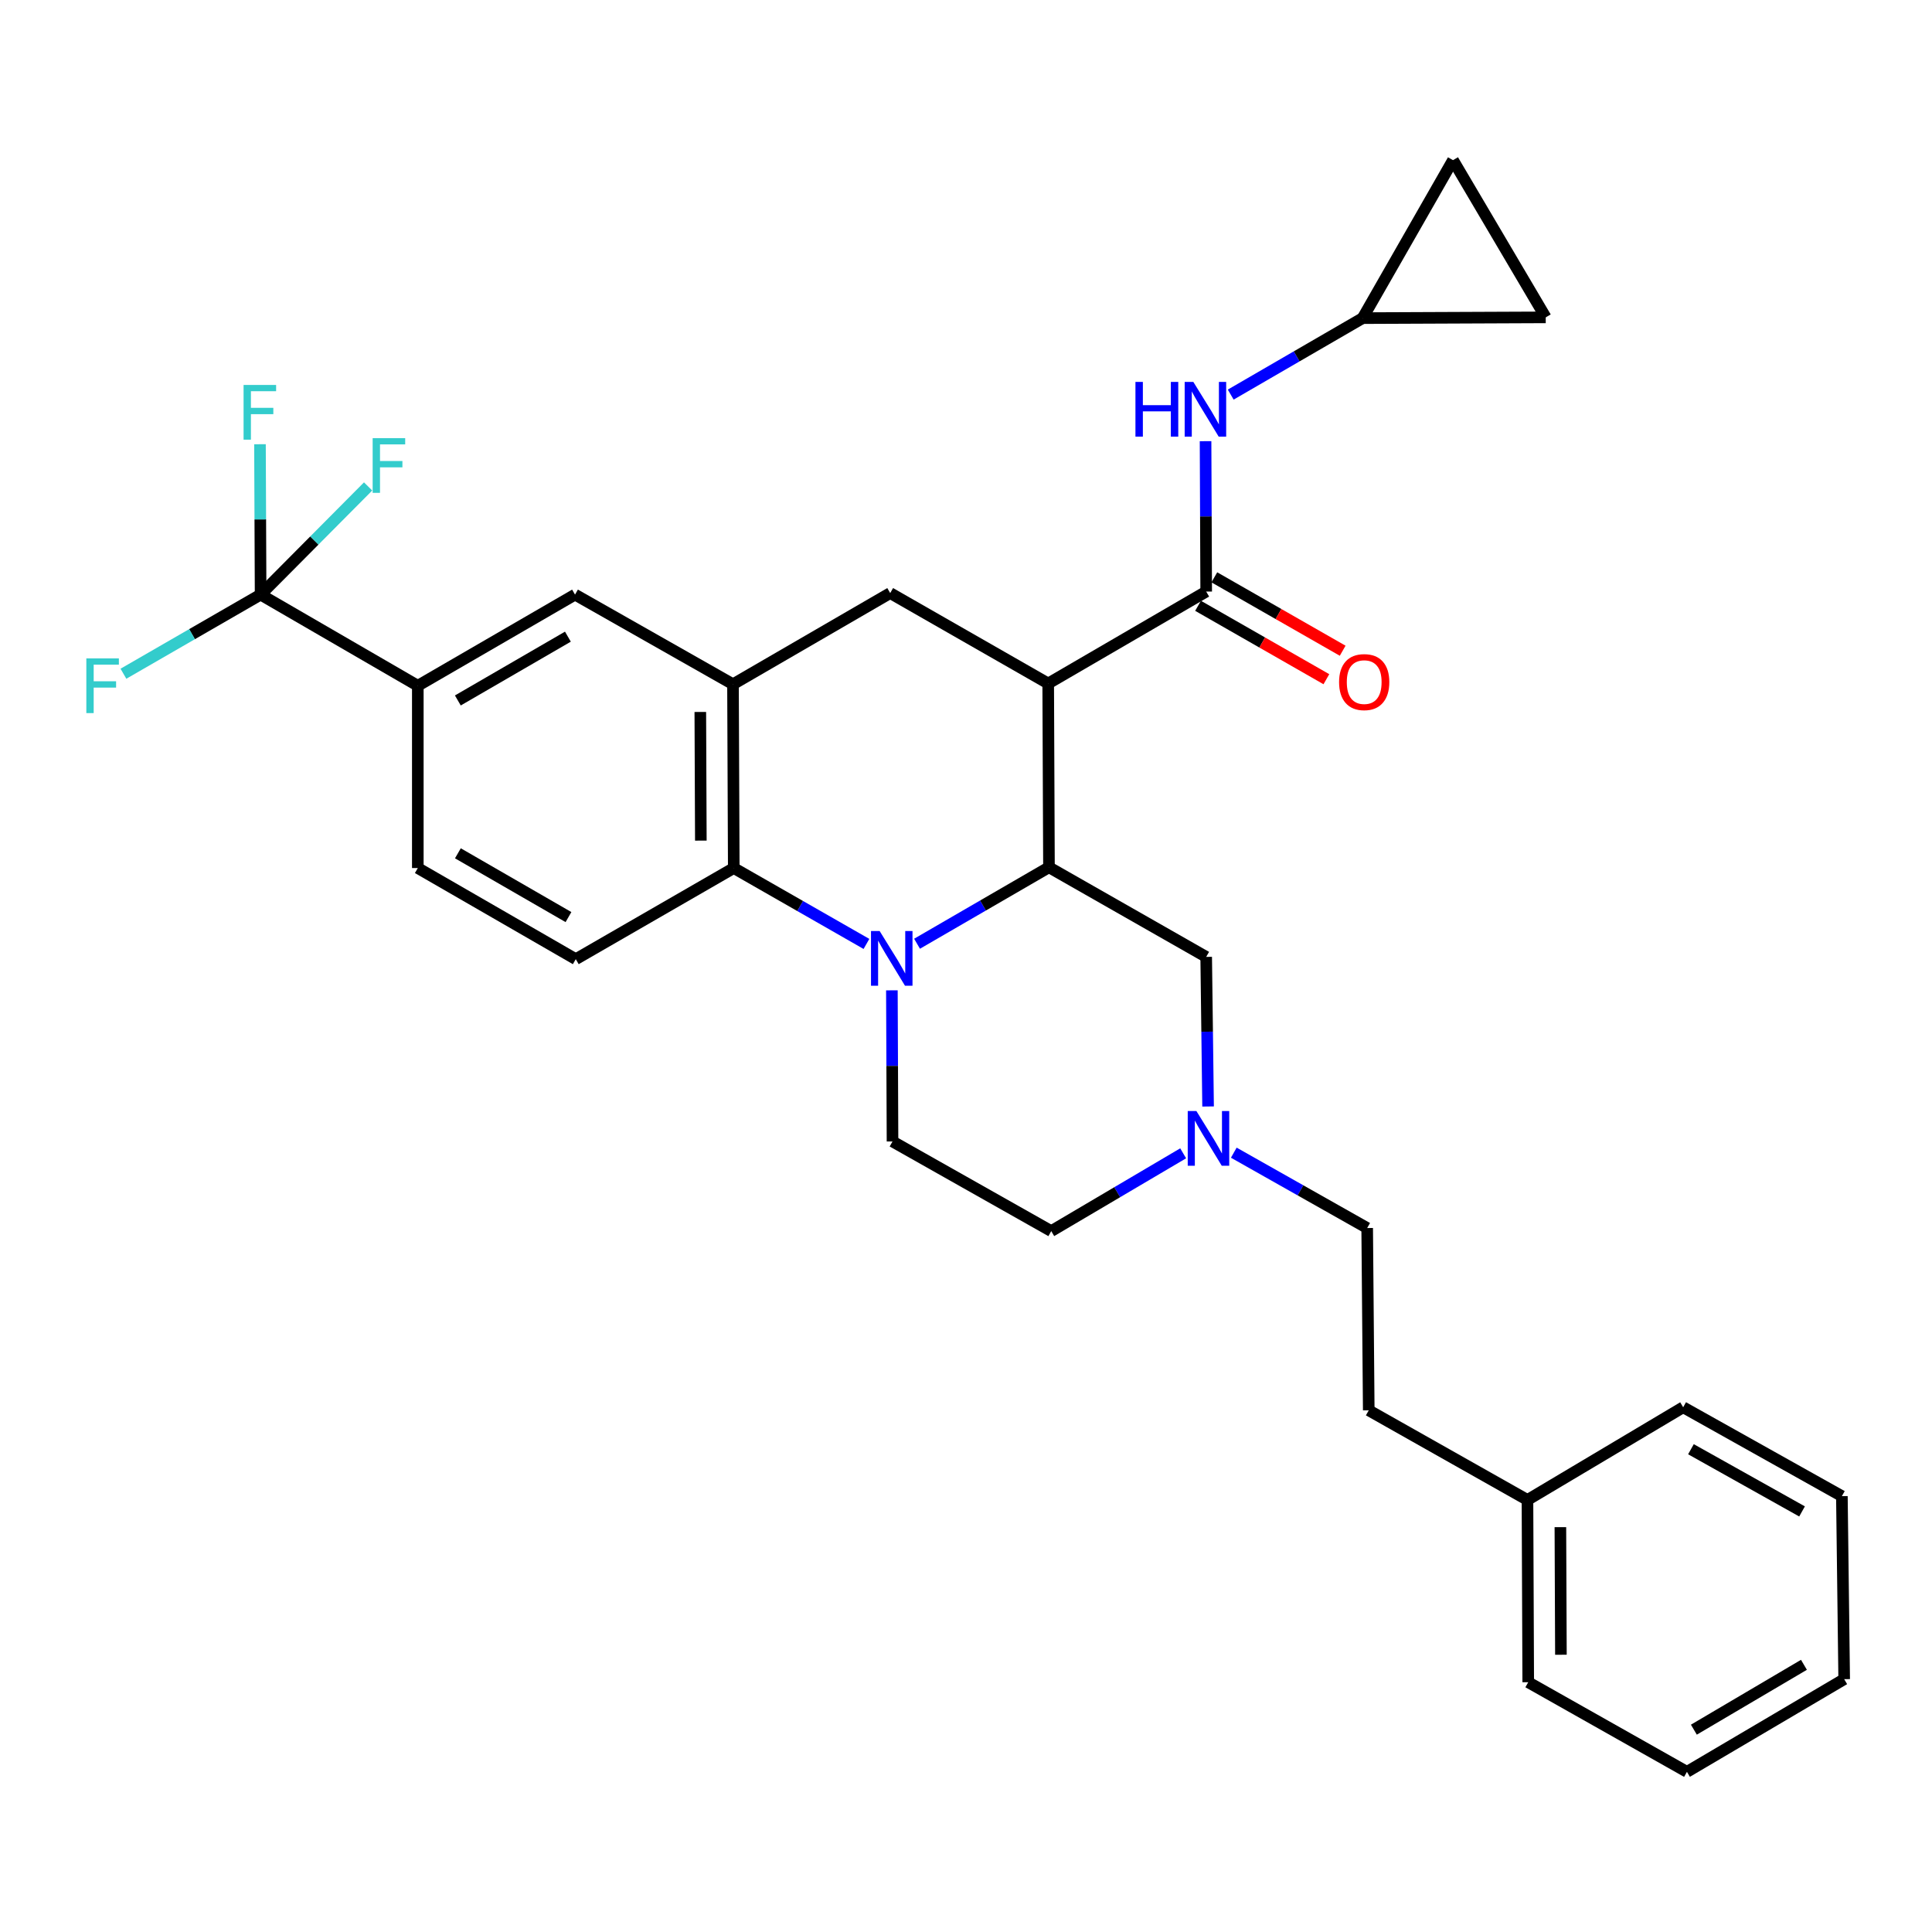 <?xml version='1.0' encoding='iso-8859-1'?>
<svg version='1.1' baseProfile='full'
              xmlns='http://www.w3.org/2000/svg'
                      xmlns:rdkit='http://www.rdkit.org/xml'
                      xmlns:xlink='http://www.w3.org/1999/xlink'
                  xml:space='preserve'
width='1000px' height='1000px' viewBox='0 0 1000 1000'>
<!-- END OF HEADER -->
<rect style='opacity:1.0;fill:#FFFFFF;stroke:none' width='1000' height='1000' x='0' y='0'> </rect>
<path class='bond-1' d='M 474.659,488.479 L 508.802,468.691' style='fill:none;fill-rule:evenodd;stroke:#0000FF;stroke-width:6px;stroke-linecap:butt;stroke-linejoin:miter;stroke-opacity:1' />
<path class='bond-1' d='M 508.802,468.691 L 542.945,448.902' style='fill:none;fill-rule:evenodd;stroke:#000000;stroke-width:6px;stroke-linecap:butt;stroke-linejoin:miter;stroke-opacity:1' />
<path class='bond-3' d='M 448.473,488.577 L 414.134,468.938' style='fill:none;fill-rule:evenodd;stroke:#0000FF;stroke-width:6px;stroke-linecap:butt;stroke-linejoin:miter;stroke-opacity:1' />
<path class='bond-3' d='M 414.134,468.938 L 379.795,449.299' style='fill:none;fill-rule:evenodd;stroke:#000000;stroke-width:6px;stroke-linecap:butt;stroke-linejoin:miter;stroke-opacity:1' />
<path class='bond-9' d='M 461.637,512.595 L 461.801,551.707' style='fill:none;fill-rule:evenodd;stroke:#0000FF;stroke-width:6px;stroke-linecap:butt;stroke-linejoin:miter;stroke-opacity:1' />
<path class='bond-9' d='M 461.801,551.707 L 461.964,590.819' style='fill:none;fill-rule:evenodd;stroke:#000000;stroke-width:6px;stroke-linecap:butt;stroke-linejoin:miter;stroke-opacity:1' />
<path class='bond-0' d='M 542.549,353.773 L 542.945,448.902' style='fill:none;fill-rule:evenodd;stroke:#000000;stroke-width:6px;stroke-linecap:butt;stroke-linejoin:miter;stroke-opacity:1' />
<path class='bond-2' d='M 542.549,353.773 L 624.322,306.194' style='fill:none;fill-rule:evenodd;stroke:#000000;stroke-width:6px;stroke-linecap:butt;stroke-linejoin:miter;stroke-opacity:1' />
<path class='bond-6' d='M 542.549,353.773 L 460.766,306.976' style='fill:none;fill-rule:evenodd;stroke:#000000;stroke-width:6px;stroke-linecap:butt;stroke-linejoin:miter;stroke-opacity:1' />
<path class='bond-12' d='M 542.945,448.902 L 624.322,495.284' style='fill:none;fill-rule:evenodd;stroke:#000000;stroke-width:6px;stroke-linecap:butt;stroke-linejoin:miter;stroke-opacity:1' />
<path class='bond-7' d='M 624.322,306.194 L 624.158,267.275' style='fill:none;fill-rule:evenodd;stroke:#000000;stroke-width:6px;stroke-linecap:butt;stroke-linejoin:miter;stroke-opacity:1' />
<path class='bond-7' d='M 624.158,267.275 L 623.995,228.356' style='fill:none;fill-rule:evenodd;stroke:#0000FF;stroke-width:6px;stroke-linecap:butt;stroke-linejoin:miter;stroke-opacity:1' />
<path class='bond-17' d='M 620.107,313.563 L 653.32,332.56' style='fill:none;fill-rule:evenodd;stroke:#000000;stroke-width:6px;stroke-linecap:butt;stroke-linejoin:miter;stroke-opacity:1' />
<path class='bond-17' d='M 653.32,332.56 L 686.534,351.557' style='fill:none;fill-rule:evenodd;stroke:#FF0000;stroke-width:6px;stroke-linecap:butt;stroke-linejoin:miter;stroke-opacity:1' />
<path class='bond-17' d='M 628.537,298.824 L 661.75,317.821' style='fill:none;fill-rule:evenodd;stroke:#000000;stroke-width:6px;stroke-linecap:butt;stroke-linejoin:miter;stroke-opacity:1' />
<path class='bond-17' d='M 661.75,317.821 L 694.964,336.819' style='fill:none;fill-rule:evenodd;stroke:#FF0000;stroke-width:6px;stroke-linecap:butt;stroke-linejoin:miter;stroke-opacity:1' />
<path class='bond-4' d='M 379.795,449.299 L 379.399,354.169' style='fill:none;fill-rule:evenodd;stroke:#000000;stroke-width:6px;stroke-linecap:butt;stroke-linejoin:miter;stroke-opacity:1' />
<path class='bond-4' d='M 362.757,435.1 L 362.479,368.509' style='fill:none;fill-rule:evenodd;stroke:#000000;stroke-width:6px;stroke-linecap:butt;stroke-linejoin:miter;stroke-opacity:1' />
<path class='bond-14' d='M 379.795,449.299 L 298.022,496.463' style='fill:none;fill-rule:evenodd;stroke:#000000;stroke-width:6px;stroke-linecap:butt;stroke-linejoin:miter;stroke-opacity:1' />
<path class='bond-11' d='M 379.399,354.169 L 297.635,307.769' style='fill:none;fill-rule:evenodd;stroke:#000000;stroke-width:6px;stroke-linecap:butt;stroke-linejoin:miter;stroke-opacity:1' />
<path class='bond-32' d='M 379.399,354.169 L 460.766,306.976' style='fill:none;fill-rule:evenodd;stroke:#000000;stroke-width:6px;stroke-linecap:butt;stroke-linejoin:miter;stroke-opacity:1' />
<path class='bond-5' d='M 134.891,307.769 L 216.258,354.942' style='fill:none;fill-rule:evenodd;stroke:#000000;stroke-width:6px;stroke-linecap:butt;stroke-linejoin:miter;stroke-opacity:1' />
<path class='bond-20' d='M 134.891,307.769 L 134.728,268.85' style='fill:none;fill-rule:evenodd;stroke:#000000;stroke-width:6px;stroke-linecap:butt;stroke-linejoin:miter;stroke-opacity:1' />
<path class='bond-20' d='M 134.728,268.85 L 134.564,229.931' style='fill:none;fill-rule:evenodd;stroke:#33CCCC;stroke-width:6px;stroke-linecap:butt;stroke-linejoin:miter;stroke-opacity:1' />
<path class='bond-21' d='M 134.891,307.769 L 99.39,328.246' style='fill:none;fill-rule:evenodd;stroke:#000000;stroke-width:6px;stroke-linecap:butt;stroke-linejoin:miter;stroke-opacity:1' />
<path class='bond-21' d='M 99.39,328.246 L 63.889,348.724' style='fill:none;fill-rule:evenodd;stroke:#33CCCC;stroke-width:6px;stroke-linecap:butt;stroke-linejoin:miter;stroke-opacity:1' />
<path class='bond-22' d='M 134.891,307.769 L 162.711,279.775' style='fill:none;fill-rule:evenodd;stroke:#000000;stroke-width:6px;stroke-linecap:butt;stroke-linejoin:miter;stroke-opacity:1' />
<path class='bond-22' d='M 162.711,279.775 L 190.532,251.78' style='fill:none;fill-rule:evenodd;stroke:#33CCCC;stroke-width:6px;stroke-linecap:butt;stroke-linejoin:miter;stroke-opacity:1' />
<path class='bond-13' d='M 637.017,204.247 L 671.155,184.455' style='fill:none;fill-rule:evenodd;stroke:#0000FF;stroke-width:6px;stroke-linecap:butt;stroke-linejoin:miter;stroke-opacity:1' />
<path class='bond-13' d='M 671.155,184.455 L 705.293,164.664' style='fill:none;fill-rule:evenodd;stroke:#000000;stroke-width:6px;stroke-linecap:butt;stroke-linejoin:miter;stroke-opacity:1' />
<path class='bond-8' d='M 216.258,354.942 L 297.635,307.769' style='fill:none;fill-rule:evenodd;stroke:#000000;stroke-width:6px;stroke-linecap:butt;stroke-linejoin:miter;stroke-opacity:1' />
<path class='bond-8' d='M 236.98,362.556 L 293.944,329.534' style='fill:none;fill-rule:evenodd;stroke:#000000;stroke-width:6px;stroke-linecap:butt;stroke-linejoin:miter;stroke-opacity:1' />
<path class='bond-33' d='M 216.258,354.942 L 216.258,449.299' style='fill:none;fill-rule:evenodd;stroke:#000000;stroke-width:6px;stroke-linecap:butt;stroke-linejoin:miter;stroke-opacity:1' />
<path class='bond-19' d='M 461.964,590.819 L 544.124,637.219' style='fill:none;fill-rule:evenodd;stroke:#000000;stroke-width:6px;stroke-linecap:butt;stroke-linejoin:miter;stroke-opacity:1' />
<path class='bond-10' d='M 625.301,572.716 L 624.812,534' style='fill:none;fill-rule:evenodd;stroke:#0000FF;stroke-width:6px;stroke-linecap:butt;stroke-linejoin:miter;stroke-opacity:1' />
<path class='bond-10' d='M 624.812,534 L 624.322,495.284' style='fill:none;fill-rule:evenodd;stroke:#000000;stroke-width:6px;stroke-linecap:butt;stroke-linejoin:miter;stroke-opacity:1' />
<path class='bond-23' d='M 638.609,596.624 L 673.13,616.124' style='fill:none;fill-rule:evenodd;stroke:#0000FF;stroke-width:6px;stroke-linecap:butt;stroke-linejoin:miter;stroke-opacity:1' />
<path class='bond-23' d='M 673.13,616.124 L 707.651,635.625' style='fill:none;fill-rule:evenodd;stroke:#000000;stroke-width:6px;stroke-linecap:butt;stroke-linejoin:miter;stroke-opacity:1' />
<path class='bond-31' d='M 612.408,596.951 L 578.266,617.085' style='fill:none;fill-rule:evenodd;stroke:#0000FF;stroke-width:6px;stroke-linecap:butt;stroke-linejoin:miter;stroke-opacity:1' />
<path class='bond-31' d='M 578.266,617.085 L 544.124,637.219' style='fill:none;fill-rule:evenodd;stroke:#000000;stroke-width:6px;stroke-linecap:butt;stroke-linejoin:miter;stroke-opacity:1' />
<path class='bond-15' d='M 705.293,164.664 L 752.07,82.9' style='fill:none;fill-rule:evenodd;stroke:#000000;stroke-width:6px;stroke-linecap:butt;stroke-linejoin:miter;stroke-opacity:1' />
<path class='bond-16' d='M 705.293,164.664 L 800.064,164.267' style='fill:none;fill-rule:evenodd;stroke:#000000;stroke-width:6px;stroke-linecap:butt;stroke-linejoin:miter;stroke-opacity:1' />
<path class='bond-18' d='M 298.022,496.463 L 216.258,449.299' style='fill:none;fill-rule:evenodd;stroke:#000000;stroke-width:6px;stroke-linecap:butt;stroke-linejoin:miter;stroke-opacity:1' />
<path class='bond-18' d='M 294.241,474.681 L 237.007,441.666' style='fill:none;fill-rule:evenodd;stroke:#000000;stroke-width:6px;stroke-linecap:butt;stroke-linejoin:miter;stroke-opacity:1' />
<path class='bond-34' d='M 752.07,82.9 L 800.064,164.267' style='fill:none;fill-rule:evenodd;stroke:#000000;stroke-width:6px;stroke-linecap:butt;stroke-linejoin:miter;stroke-opacity:1' />
<path class='bond-24' d='M 707.651,635.625 L 708.462,729.981' style='fill:none;fill-rule:evenodd;stroke:#000000;stroke-width:6px;stroke-linecap:butt;stroke-linejoin:miter;stroke-opacity:1' />
<path class='bond-25' d='M 708.462,729.981 L 790.613,776.372' style='fill:none;fill-rule:evenodd;stroke:#000000;stroke-width:6px;stroke-linecap:butt;stroke-linejoin:miter;stroke-opacity:1' />
<path class='bond-26' d='M 790.613,776.372 L 791.009,870.719' style='fill:none;fill-rule:evenodd;stroke:#000000;stroke-width:6px;stroke-linecap:butt;stroke-linejoin:miter;stroke-opacity:1' />
<path class='bond-26' d='M 807.651,790.453 L 807.928,856.495' style='fill:none;fill-rule:evenodd;stroke:#000000;stroke-width:6px;stroke-linecap:butt;stroke-linejoin:miter;stroke-opacity:1' />
<path class='bond-27' d='M 790.613,776.372 L 871.207,728.397' style='fill:none;fill-rule:evenodd;stroke:#000000;stroke-width:6px;stroke-linecap:butt;stroke-linejoin:miter;stroke-opacity:1' />
<path class='bond-29' d='M 791.009,870.719 L 873.159,917.1' style='fill:none;fill-rule:evenodd;stroke:#000000;stroke-width:6px;stroke-linecap:butt;stroke-linejoin:miter;stroke-opacity:1' />
<path class='bond-28' d='M 871.207,728.397 L 953.357,774.4' style='fill:none;fill-rule:evenodd;stroke:#000000;stroke-width:6px;stroke-linecap:butt;stroke-linejoin:miter;stroke-opacity:1' />
<path class='bond-28' d='M 875.233,750.112 L 932.738,782.314' style='fill:none;fill-rule:evenodd;stroke:#000000;stroke-width:6px;stroke-linecap:butt;stroke-linejoin:miter;stroke-opacity:1' />
<path class='bond-30' d='M 953.357,774.4 L 954.545,869.134' style='fill:none;fill-rule:evenodd;stroke:#000000;stroke-width:6px;stroke-linecap:butt;stroke-linejoin:miter;stroke-opacity:1' />
<path class='bond-35' d='M 873.159,917.1 L 954.545,869.134' style='fill:none;fill-rule:evenodd;stroke:#000000;stroke-width:6px;stroke-linecap:butt;stroke-linejoin:miter;stroke-opacity:1' />
<path class='bond-35' d='M 876.746,895.277 L 933.717,861.701' style='fill:none;fill-rule:evenodd;stroke:#000000;stroke-width:6px;stroke-linecap:butt;stroke-linejoin:miter;stroke-opacity:1' />
<path  class='atom-0' d='M 455.308 481.907
L 464.588 496.907
Q 465.508 498.387, 466.988 501.067
Q 468.468 503.747, 468.548 503.907
L 468.548 481.907
L 472.308 481.907
L 472.308 510.227
L 468.428 510.227
L 458.468 493.827
Q 457.308 491.907, 456.068 489.707
Q 454.868 487.507, 454.508 486.827
L 454.508 510.227
L 450.828 510.227
L 450.828 481.907
L 455.308 481.907
' fill='#0000FF'/>
<path  class='atom-8' d='M 587.706 197.677
L 591.546 197.677
L 591.546 209.717
L 606.026 209.717
L 606.026 197.677
L 609.866 197.677
L 609.866 225.997
L 606.026 225.997
L 606.026 212.917
L 591.546 212.917
L 591.546 225.997
L 587.706 225.997
L 587.706 197.677
' fill='#0000FF'/>
<path  class='atom-8' d='M 617.666 197.677
L 626.946 212.677
Q 627.866 214.157, 629.346 216.837
Q 630.826 219.517, 630.906 219.677
L 630.906 197.677
L 634.666 197.677
L 634.666 225.997
L 630.786 225.997
L 620.826 209.597
Q 619.666 207.677, 618.426 205.477
Q 617.226 203.277, 616.866 202.597
L 616.866 225.997
L 613.186 225.997
L 613.186 197.677
L 617.666 197.677
' fill='#0000FF'/>
<path  class='atom-11' d='M 619.25 575.065
L 628.53 590.065
Q 629.45 591.545, 630.93 594.225
Q 632.41 596.905, 632.49 597.065
L 632.49 575.065
L 636.25 575.065
L 636.25 603.385
L 632.37 603.385
L 622.41 586.985
Q 621.25 585.065, 620.01 582.865
Q 618.81 580.665, 618.45 579.985
L 618.45 603.385
L 614.77 603.385
L 614.77 575.065
L 619.25 575.065
' fill='#0000FF'/>
<path  class='atom-18' d='M 693.104 353.051
Q 693.104 346.251, 696.464 342.451
Q 699.824 338.651, 706.104 338.651
Q 712.384 338.651, 715.744 342.451
Q 719.104 346.251, 719.104 353.051
Q 719.104 359.931, 715.704 363.851
Q 712.304 367.731, 706.104 367.731
Q 699.864 367.731, 696.464 363.851
Q 693.104 359.971, 693.104 353.051
M 706.104 364.531
Q 710.424 364.531, 712.744 361.651
Q 715.104 358.731, 715.104 353.051
Q 715.104 347.491, 712.744 344.691
Q 710.424 341.851, 706.104 341.851
Q 701.784 341.851, 699.424 344.651
Q 697.104 347.451, 697.104 353.051
Q 697.104 358.771, 699.424 361.651
Q 701.784 364.531, 706.104 364.531
' fill='#FF0000'/>
<path  class='atom-21' d='M 126.075 199.252
L 142.915 199.252
L 142.915 202.492
L 129.875 202.492
L 129.875 211.092
L 141.475 211.092
L 141.475 214.372
L 129.875 214.372
L 129.875 227.572
L 126.075 227.572
L 126.075 199.252
' fill='#33CCCC'/>
<path  class='atom-22' d='M 44.689 340.782
L 61.529 340.782
L 61.529 344.022
L 48.489 344.022
L 48.489 352.622
L 60.089 352.622
L 60.089 355.902
L 48.489 355.902
L 48.489 369.102
L 44.689 369.102
L 44.689 340.782
' fill='#33CCCC'/>
<path  class='atom-23' d='M 192.887 226.777
L 209.727 226.777
L 209.727 230.017
L 196.687 230.017
L 196.687 238.617
L 208.287 238.617
L 208.287 241.897
L 196.687 241.897
L 196.687 255.097
L 192.887 255.097
L 192.887 226.777
' fill='#33CCCC'/>
</svg>
